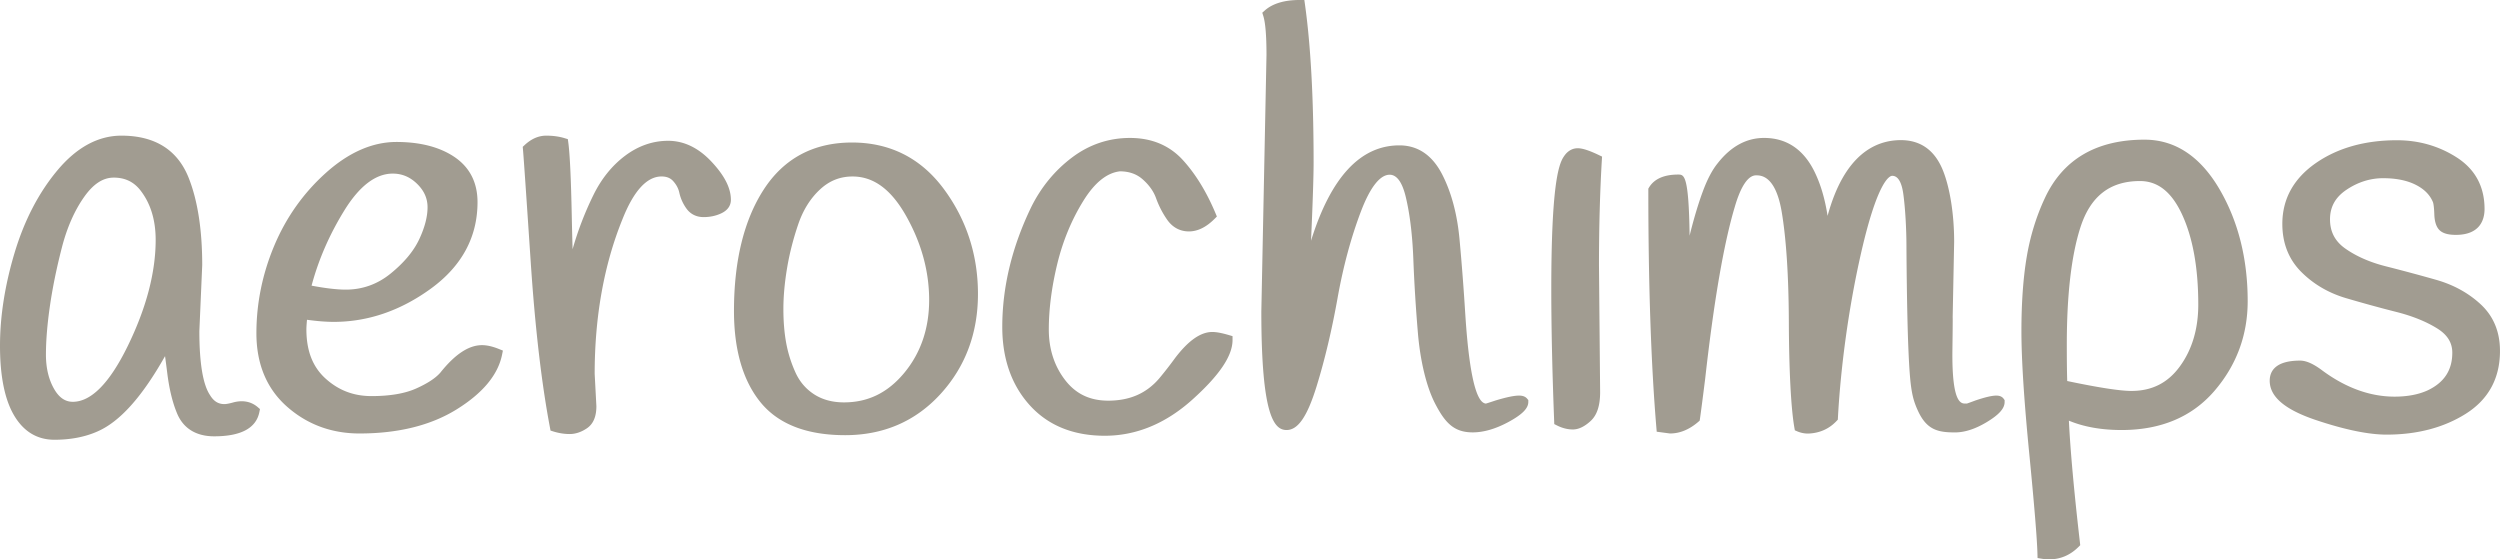 <svg xmlns="http://www.w3.org/2000/svg" width="700.316" height="156.697"><g fill="#A19C91"><path d="M65.212 112.767c-1.301.354-1.986.432-2.338.432-1.729 0-3.01-.791-4.065-2.553-1.964-2.943-2.963-8.979-2.963-17.881l.803-18.5c0-9.866-1.272-18.085-3.79-24.433C49.743 41.981 43.402 38 34.015 38c-6.52 0-12.561 3.279-17.959 9.748C10.81 54.026 6.784 61.807 4.07 70.874 1.371 79.89 0 88.638 0 96.869c0 8.348 1.28 14.819 3.799 19.244 2.674 4.694 6.529 7.073 11.459 7.073 4.568 0 8.656-.799 12.138-2.367 6.229-2.76 12.41-9.663 18.837-21.059.181 1.303.379 2.83.599 4.582.543 4.44 1.441 8.21 2.653 11.176 1.703 4.388 5.338 6.707 10.505 6.707 7.5 0 11.762-2.285 12.664-6.789l.171-.848-.655-.561c-1.87-1.592-4.282-2.02-6.958-1.26M31.851 49.753c3.043 0 5.428 1.084 7.275 3.307 2.976 3.668 4.481 8.428 4.481 14.146 0 9.134-2.646 19.164-7.866 29.816-5.052 10.307-10.219 15.533-15.354 15.533-2.133 0-3.835-1.176-5.225-3.594-1.519-2.645-2.292-5.878-2.292-9.609 0-3.929.375-8.496 1.107-13.582.738-5.113 1.859-10.62 3.339-16.357 1.439-5.625 3.553-10.425 6.271-14.266 2.566-3.629 5.269-5.394 8.264-5.394M135.026 96.685c-3.713 0-7.552 2.537-11.688 7.715-1.349 1.543-3.631 3.031-6.784 4.437-3.158 1.407-7.355 2.118-12.474 2.118-5.014 0-9.229-1.604-12.883-4.912-3.614-3.266-5.369-7.784-5.369-13.82 0-.381.035-1.144.168-2.649 2.829.393 5.351.59 7.502.59 9.574 0 18.736-3.14 27.239-9.34 8.646-6.303 13.029-14.442 13.029-24.194 0-5.518-2.188-9.783-6.501-12.684-4.135-2.771-9.586-4.178-16.21-4.178-6.705 0-13.348 2.906-19.739 8.633-6.283 5.628-11.156 12.493-14.483 20.406-3.32 7.892-5.007 16.148-5.007 24.539 0 8.636 2.892 15.56 8.593 20.584 5.648 4.979 12.476 7.5 20.293 7.5 10.812 0 19.944-2.258 27.148-6.717 7.325-4.526 11.624-9.68 12.771-15.303l.245-1.201-1.137-.455c-1.767-.713-3.357-1.069-4.713-1.069M110.011 48.63c2.615 0 4.854.94 6.833 2.871 1.969 1.922 2.925 4.072 2.925 6.567 0 2.651-.791 5.677-2.349 8.992-1.557 3.313-4.251 6.536-8.012 9.586-3.67 2.979-7.892 4.486-12.545 4.486-2.463 0-5.683-.378-9.581-1.115 1.917-7.211 4.991-14.275 9.149-21.021 4.236-6.876 8.804-10.366 13.58-10.366M187.165 39.442c-4.315 0-8.394 1.424-12.108 4.225-3.646 2.75-6.624 6.461-8.851 11.024a89.927 89.927 0 0 0-5.807 15.125c-.078-2.636-.155-5.71-.229-9.215-.219-10.731-.539-17.5-.977-20.691l-.127-.93-.898-.274c-1.526-.468-3.266-.707-5.16-.707-2.138 0-4.175.887-6.052 2.643l-.521.486.062.711c.216 2.49.941 13.055 2.162 31.396 1.224 18.45 3.04 34.104 5.396 46.514l.161.867.847.264c1.52.469 3.041.705 4.521.705 1.629 0 3.257-.545 4.833-1.613 1.758-1.193 2.649-3.248 2.647-6.185l-.48-9.062c0-15.986 2.609-30.526 7.753-43.235 3.161-8 6.855-12.058 10.981-12.058 1.396 0 2.457.418 3.242 1.283.901.994 1.473 2.061 1.736 3.256a11.935 11.935 0 0 0 2.012 4.475c1.123 1.551 2.781 2.37 4.796 2.37 1.759 0 3.394-.341 4.857-1.015 2.301-1.053 2.78-2.659 2.78-3.818 0-3.307-1.783-6.807-5.449-10.707-3.635-3.872-7.719-5.834-12.127-5.834M238.662 39.923c-10.745 0-19.062 4.434-24.724 13.181-5.527 8.538-8.332 19.97-8.332 33.985 0 10.879 2.484 19.473 7.38 25.53 4.975 6.163 12.964 9.284 23.752 9.284 10.751 0 19.746-3.883 26.736-11.543 6.956-7.617 10.481-17.041 10.481-28.006 0-10.902-3.194-20.771-9.504-29.329-6.406-8.692-15.084-13.102-25.789-13.102m21.619 44.119c0 7.947-2.34 14.809-6.957 20.391-4.616 5.575-10.146 8.286-16.906 8.286-3.228 0-6.033-.759-8.343-2.25-2.312-1.489-4.073-3.551-5.233-6.106a35.671 35.671 0 0 1-2.616-8.314c-.516-2.832-.778-6.037-.778-9.518 0-3.486.345-7.314 1.024-11.383.673-4.058 1.731-8.212 3.146-12.354 1.357-3.967 3.408-7.244 6.104-9.738 2.627-2.434 5.605-3.618 9.1-3.618 5.896 0 10.803 3.61 14.999 11.04 4.287 7.594 6.46 15.524 6.46 23.564M339.624 92.994c-3.296 0-6.721 2.394-10.486 7.347a107.007 107.007 0 0 1-4.419 5.674c-3.588 4.188-8.257 6.221-14.274 6.221-5.129 0-9.073-1.881-12.064-5.758-3.043-3.938-4.582-8.709-4.582-14.175 0-5.688.794-11.853 2.36-18.333 1.561-6.449 4.035-12.428 7.357-17.772 3.128-5.037 6.564-7.798 10.212-8.205 2.605.014 4.698.762 6.399 2.275 1.784 1.587 3.021 3.33 3.688 5.172a25.918 25.918 0 0 0 3.142 6.113c1.492 2.144 3.601 3.274 6.097 3.274 2.426 0 4.821-1.17 7.132-3.475l.694-.697-.38-.909c-2.516-6.009-5.604-11.033-9.171-14.935-3.75-4.095-8.729-6.168-14.793-6.168-5.963 0-11.438 1.854-16.271 5.506-4.761 3.595-8.573 8.219-11.342 13.761-5.418 11.156-8.16 22.484-8.16 33.667 0 8.896 2.58 16.265 7.67 21.909 5.13 5.692 12.212 8.58 21.053 8.58 8.776 0 17.013-3.39 24.468-10.073 7.613-6.823 11.312-12.293 11.312-16.728v-1.101l-1.054-.312c-1.983-.576-3.482-.858-4.588-.858M425.492 110.817c-1.346 0-3.463.438-6.521 1.357-1.815.604-2.481.811-2.729.881-1.535-.133-4.34-2.551-5.781-25.1a700.68 700.68 0 0 0-1.606-20.89c-.654-7.096-2.3-13.238-4.886-18.252-2.772-5.369-6.805-8.092-11.971-8.092-10.932 0-19.225 8.97-24.742 26.713.479-10.775.719-18.105.719-21.878 0-17.938-.813-32.843-2.416-44.295l-.18-1.265H364.1c-4.307 0-7.6.989-9.791 2.935l-.71.635.283.905c.594 1.882.896 5.561.896 10.913l-1.445 71.859c0 29.271 3.578 33.218 7.08 33.218 3.188 0 5.771-3.76 8.381-12.178 2.307-7.453 4.285-15.793 5.896-24.788 1.575-8.844 3.789-17.035 6.577-24.349 2.546-6.668 5.312-10.199 8.011-10.199 1.996 0 3.512 2.077 4.504 6.175 1.146 4.746 1.86 10.584 2.127 17.35.262 6.865.695 13.874 1.287 20.831.666 7.918 2.42 15.111 4.807 19.733 2.771 5.364 5.258 8.087 10.539 8.087 3.008 0 6.316-.941 9.832-2.812 3.971-2.119 5.748-3.879 5.748-5.705v-.533l-.346-.408c-.708-.848-1.893-.848-2.284-.848M441.957 41.527c-1.104 0-2.686.425-3.949 2.417-1.479 2.223-3.451 8.479-3.451 37.05 0 10.71.271 23.137.804 36.937l.032.868.777.392c1.479.74 2.971 1.115 4.426 1.115 1.604 0 3.291-.81 5.004-2.396 1.773-1.641 2.638-4.273 2.638-8.062l-.322-35.42c0-10.626.271-20.581.801-29.577l.06-.985-.894-.428c-2.727-1.304-4.61-1.911-5.926-1.911M600.75 39.124c-13.494 0-22.895 5.517-27.943 16.397-2.397 5.12-4.11 10.698-5.088 16.571-.973 5.824-1.465 12.78-1.465 20.688 0 7.871.729 19.328 2.172 34.052 1.433 14.644 2.211 24.153 2.316 28.276l.031 1.213 1.196.197c.738.121 1.396.178 2.004.178 3.164 0 5.941-1.166 8.25-3.473l.505-.502-.08-.707c-1.646-14.273-2.685-25.753-3.097-34.178 4.152 1.741 9.113 2.624 14.781 2.624 10.982 0 19.715-3.681 25.967-10.935 6.193-7.188 9.336-15.657 9.336-25.17 0-11.857-2.66-22.414-7.899-31.365-5.388-9.202-12.451-13.866-20.986-13.866m-3.689 70.386c-3.176 0-9.219-.935-17.977-2.776-.078-2.406-.117-5.824-.117-10.187 0-13.891 1.271-24.907 3.777-32.743 2.803-8.809 8.272-13.088 16.723-13.088 4.98 0 8.822 3.024 11.738 9.254 3.045 6.512 4.59 15.043 4.59 25.354 0 6.81-1.738 12.642-5.168 17.329-3.375 4.618-7.809 6.857-13.566 6.857M694.959 85.295c-3.416-3.188-7.637-5.519-12.547-6.915a513.568 513.568 0 0 0-14.066-3.776c-4.455-1.125-8.283-2.806-11.377-4.988-2.873-2.022-4.271-4.7-4.271-8.183 0-3.467 1.492-6.163 4.565-8.242 3.211-2.172 6.683-3.275 10.316-3.275 3.697 0 6.813.646 9.268 1.92 2.367 1.23 3.924 2.869 4.715 4.869.125.432.285 1.35.351 3.254.062 2.041.504 3.477 1.344 4.391.892.968 2.422 1.441 4.691 1.441 6.994 0 8.039-4.539 8.039-7.242 0-6.276-2.625-11.143-7.812-14.463-4.977-3.186-10.608-4.803-16.742-4.803-8.926 0-16.539 2.139-22.643 6.354-6.271 4.334-9.449 10.082-9.449 17.082 0 5.406 1.789 9.937 5.316 13.463 3.42 3.422 7.646 5.895 12.567 7.346a369.706 369.706 0 0 0 14.084 3.863c4.479 1.135 8.334 2.69 11.445 4.631 2.826 1.765 4.201 3.978 4.201 6.771 0 4.88-2.246 8.33-6.842 10.531-2.574 1.189-5.713 1.787-9.328 1.787-6.812 0-13.586-2.438-20.115-7.234-2.533-1.926-4.604-2.861-6.34-2.861-7.043 0-8.521 3.062-8.521 5.637 0 4.488 4.234 8.089 12.943 11.013 8.072 2.707 14.732 4.084 19.789 4.084 8.58 0 16.047-1.966 22.188-5.838 6.359-4.011 9.584-9.931 9.584-17.599.004-5.319-1.794-9.698-5.353-13.018M561.246 111.666c-.633-.849-1.689-.849-2.039-.849-1.201 0-3.092.438-5.816 1.357-1.621.604-2.217.811-2.436.881-1.131-.108-4.248 1.383-4.031-15.146.217-16.526.006-5.152.006-5.825l.479-24.396c0-7.624-1.178-15.088-3.154-19.976-2.27-5.611-6.229-8.457-11.781-8.457-7.062 0-15.817 3.967-20.521 21.216-.746-4.847-1.998-9.038-3.738-12.523-3.09-6.177-7.817-9.309-14.061-9.309-4.945 0-9.324 2.399-13.006 7.116-1.482 1.826-2.857 4.418-4.082 7.709-1.188 3.17-2.359 7.022-3.492 11.451-.09.354-.183.729-.271 1.127-.229-17.144-1.557-17.143-3.203-17.143-3.948 0-6.69 1.207-8.146 3.588l-.215.354v.414c0 26.339.756 48.714 2.25 66.503l.098 1.176 3.576.478.193.014c2.7 0 5.342-1.086 7.852-3.235l.418-.362.08-.547c.32-2.247.793-5.876 1.447-11.104 2.436-21.729 5.225-37.936 8.289-48.177 1.684-5.812 3.745-8.882 5.965-8.882 1.354 0 5.489 0 7.209 10.317 1.266 7.574 1.932 17.934 1.985 30.791.056 13.604.601 24.092 1.543 29.531l.138.783.729.314a7.619 7.619 0 0 0 3.029.598h.012c3.158-.121 5.818-1.299 7.902-3.506l.371-.391.028-.537c.787-14.41 2.968-30.25 6.14-44.603 4.875-22.05 8.412-23.166 9.069-23.166 1.599 0 2.646 1.732 3.113 5.146.527 3.851.871 9.636.873 14.793 0 0 .086 17.957.551 28.724.463 10.77.974 13.484 2.681 17.188 2.473 5.367 5.653 6.029 10.366 6.029 2.687 0 5.638-.943 8.773-2.814 3.545-2.118 5.129-3.879 5.129-5.705v-.532l-.302-.413z"/></g></svg>